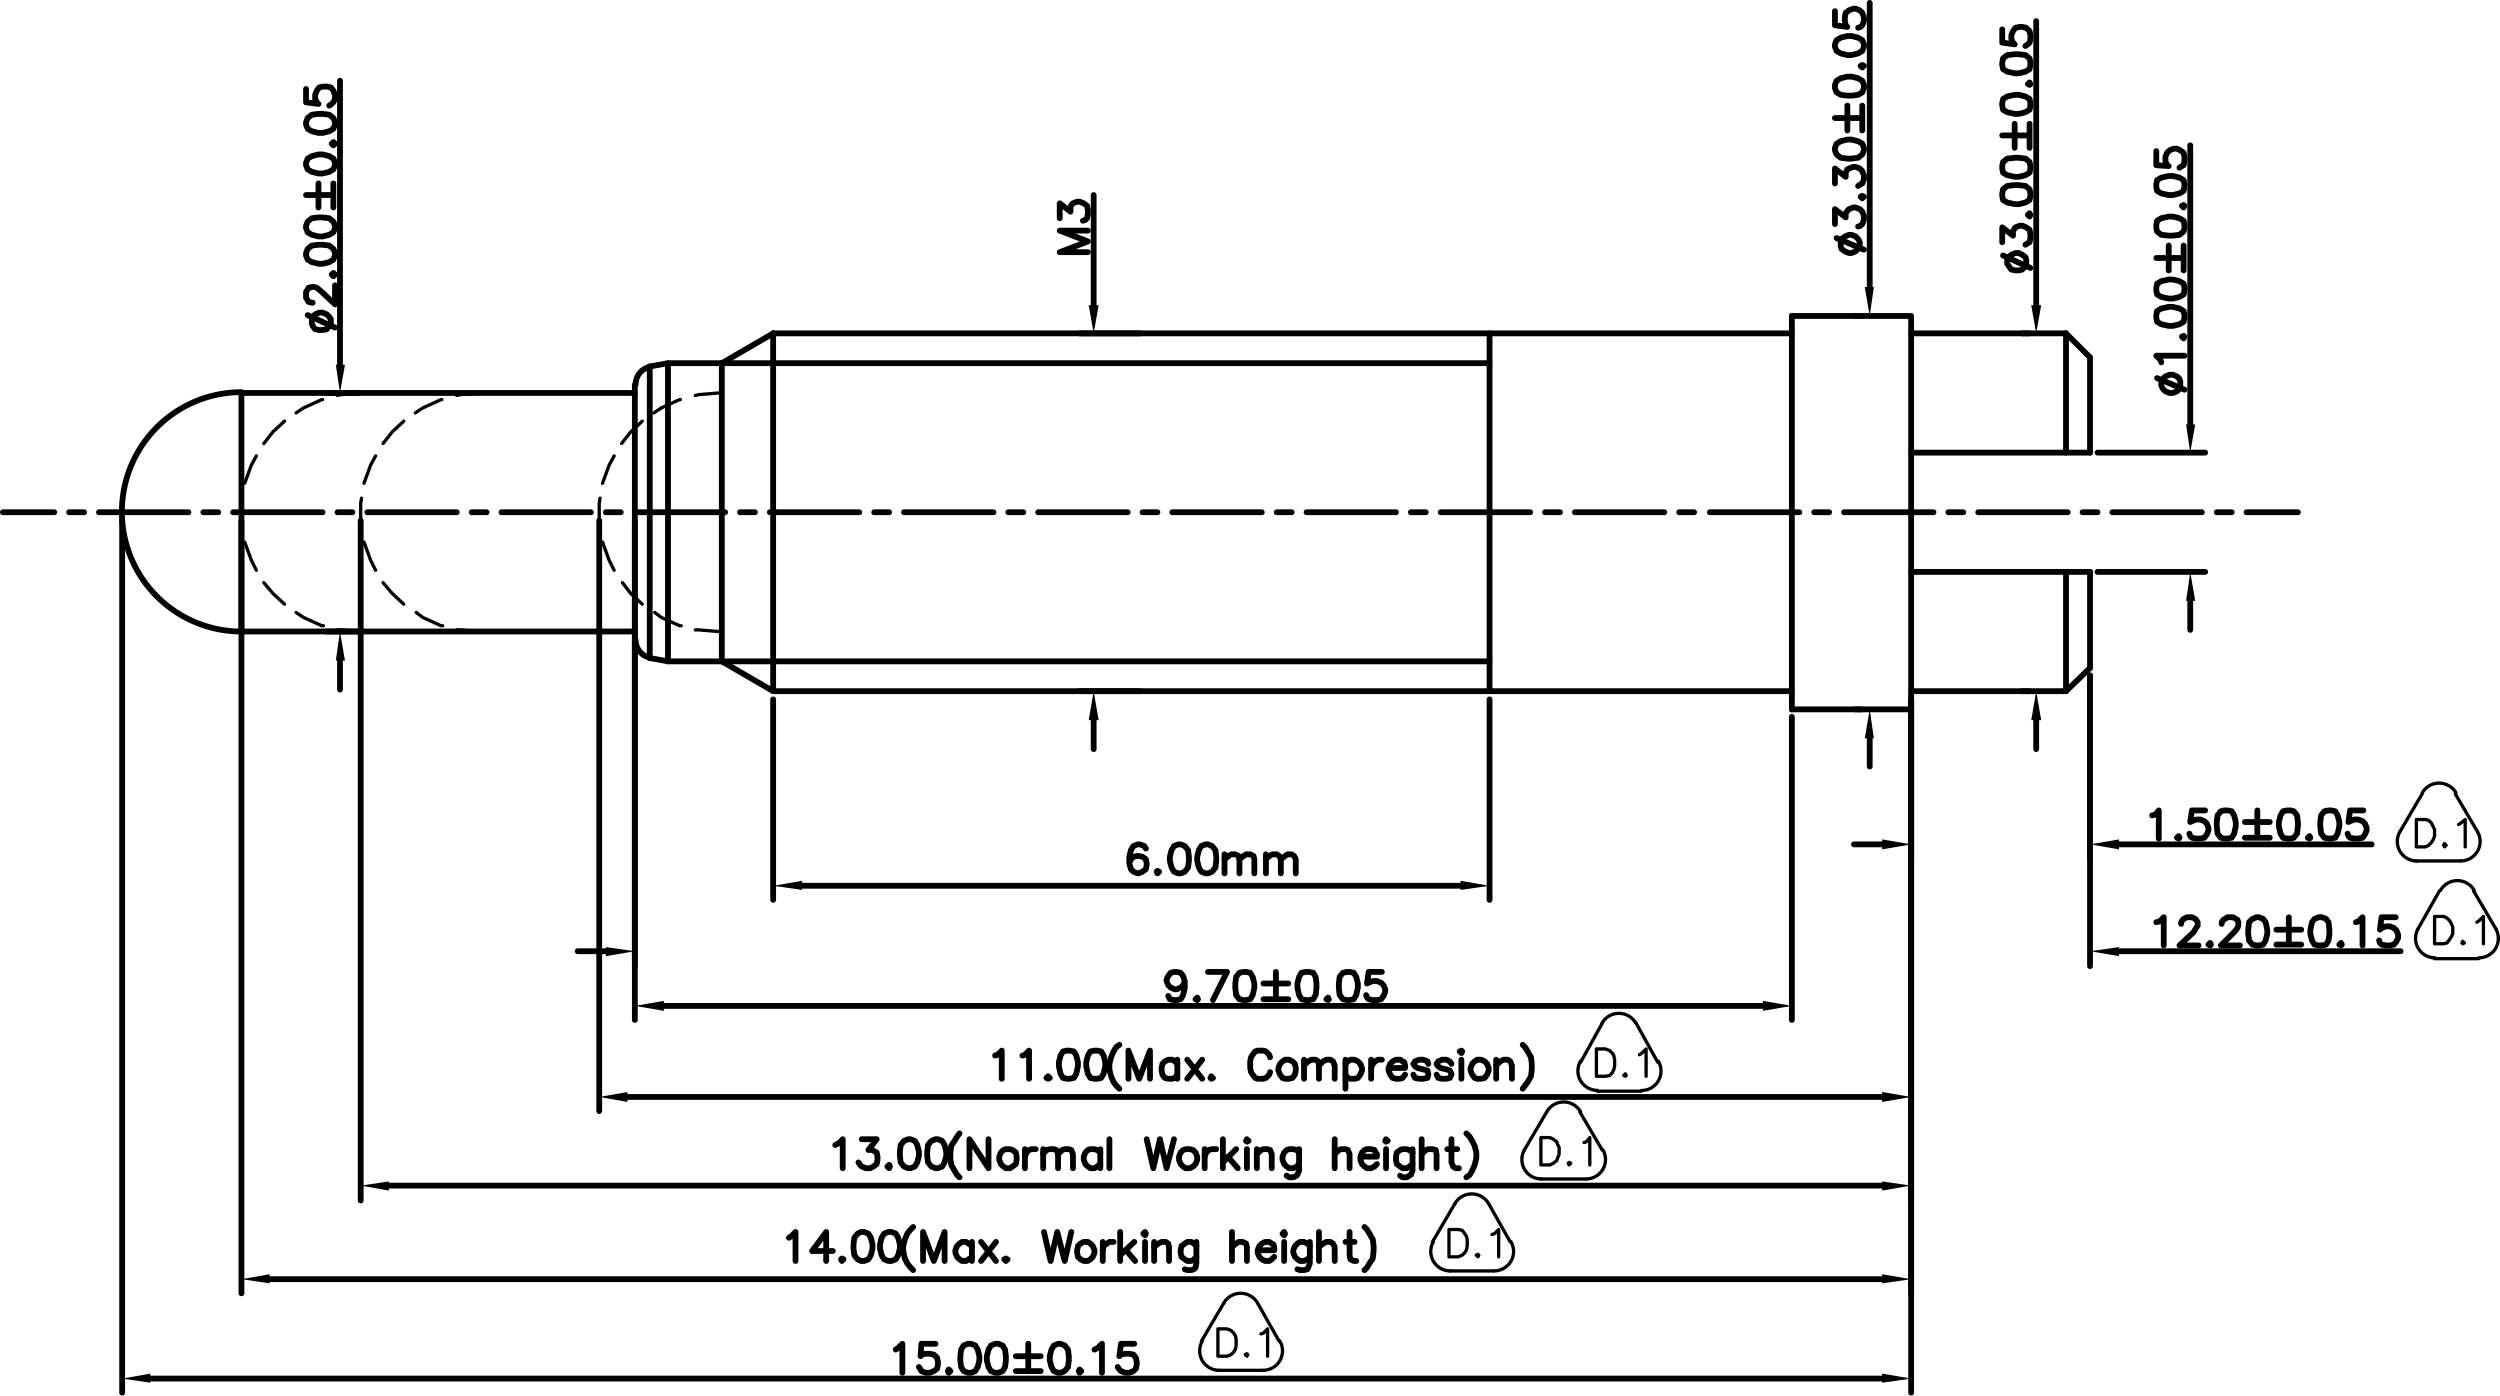 <svg xmlns="http://www.w3.org/2000/svg" viewBox="0 0 362.22 202.2"><defs><style>.cls-1,.cls-2,.cls-3{fill:none;stroke:#000;stroke-linecap:round;}.cls-1,.cls-3{stroke-linejoin:round;}.cls-1{stroke-width:0.84px;}.cls-2{stroke-miterlimit:10;stroke-width:0;}.cls-3{stroke-width:0.48px;}</style></defs><title>P07417PH1_1</title><g id="Layer_2" data-name="Layer 2"><g id="Layer_1-2" data-name="Layer 1"><line class="cls-1" x1="0.42" y1="74.22" x2="7.86" y2="74.22"/><line class="cls-1" x1="10.02" y1="74.22" x2="12.18" y2="74.22"/><line class="cls-1" x1="14.34" y1="74.22" x2="27.3" y2="74.22"/><line class="cls-1" x1="29.46" y1="74.22" x2="31.62" y2="74.22"/><line class="cls-1" x1="33.78" y1="74.22" x2="46.74" y2="74.22"/><line class="cls-1" x1="48.9" y1="74.22" x2="51.06" y2="74.22"/><line class="cls-1" x1="53.22" y1="74.22" x2="66.18" y2="74.22"/><line class="cls-1" x1="68.34" y1="74.22" x2="70.5" y2="74.22"/><line class="cls-1" x1="72.66" y1="74.22" x2="85.62" y2="74.22"/><line class="cls-1" x1="87.78" y1="74.22" x2="89.94" y2="74.22"/><line class="cls-1" x1="92.1" y1="74.22" x2="105.06" y2="74.22"/><line class="cls-1" x1="107.22" y1="74.22" x2="109.38" y2="74.22"/><line class="cls-1" x1="111.54" y1="74.22" x2="124.5" y2="74.22"/><line class="cls-1" x1="126.66" y1="74.22" x2="128.82" y2="74.22"/><line class="cls-1" x1="130.98" y1="74.22" x2="143.94" y2="74.22"/><line class="cls-1" x1="146.1" y1="74.22" x2="148.26" y2="74.22"/><line class="cls-1" x1="150.42" y1="74.22" x2="163.38" y2="74.22"/><line class="cls-1" x1="165.54" y1="74.22" x2="167.7" y2="74.22"/><line class="cls-1" x1="169.86" y1="74.22" x2="182.82" y2="74.22"/><line class="cls-1" x1="184.98" y1="74.22" x2="187.14" y2="74.22"/><line class="cls-1" x1="189.3" y1="74.22" x2="202.26" y2="74.22"/><line class="cls-1" x1="204.42" y1="74.22" x2="206.58" y2="74.22"/><line class="cls-1" x1="208.74" y1="74.22" x2="221.7" y2="74.22"/><line class="cls-1" x1="223.86" y1="74.22" x2="226.02" y2="74.22"/><line class="cls-1" x1="228.18" y1="74.22" x2="241.14" y2="74.22"/><line class="cls-1" x1="243.3" y1="74.22" x2="245.46" y2="74.22"/><line class="cls-1" x1="247.74" y1="74.22" x2="260.7" y2="74.22"/><line class="cls-1" x1="262.86" y1="74.22" x2="265.02" y2="74.22"/><line class="cls-1" x1="267.18" y1="74.22" x2="280.14" y2="74.22"/><line class="cls-1" x1="282.3" y1="74.22" x2="284.46" y2="74.22"/><line class="cls-1" x1="286.62" y1="74.22" x2="299.58" y2="74.22"/><line class="cls-1" x1="301.74" y1="74.22" x2="303.9" y2="74.22"/><line class="cls-1" x1="306.06" y1="74.22" x2="319.02" y2="74.22"/><line class="cls-1" x1="321.18" y1="74.22" x2="323.34" y2="74.22"/><line class="cls-1" x1="325.5" y1="74.22" x2="332.94" y2="74.22"/><line class="cls-1" x1="34.98" y1="56.94" x2="91.98" y2="56.94"/><line class="cls-1" x1="91.98" y1="91.5" x2="34.98" y2="91.5"/><path class="cls-1" d="M35,56.82A17.34,17.34,0,0,0,35,91.5"/><line class="cls-1" x1="34.98" y1="56.94" x2="34.98" y2="91.5"/><line class="cls-1" x1="96.78" y1="95.82" x2="96.78" y2="52.62"/><line class="cls-1" x1="104.58" y1="95.82" x2="104.58" y2="52.62"/><line class="cls-1" x1="112.02" y1="48.3" x2="112.02" y2="100.14"/><line class="cls-1" x1="91.98" y1="55.74" x2="91.98" y2="92.82"/><polyline class="cls-1" points="94.14 53.1 96.78 52.62 104.58 52.62 112.02 48.3"/><polyline class="cls-1" points="94.14 95.34 96.78 95.82 104.58 95.82 112.02 100.14 259.62 100.14"/><line class="cls-1" x1="112.02" y1="48.3" x2="259.62" y2="48.3"/><line class="cls-1" x1="259.62" y1="45.78" x2="259.62" y2="102.78"/><polyline class="cls-1" points="215.82 100.14 215.82 48.3 215.82 100.14"/><polyline class="cls-1" points="276.9 102.78 276.9 45.78 259.62 45.78"/><line class="cls-1" x1="276.9" y1="48.3" x2="299.34" y2="48.3"/><line class="cls-1" x1="276.9" y1="65.58" x2="302.82" y2="65.58"/><line class="cls-1" x1="276.9" y1="82.86" x2="302.82" y2="82.86"/><line class="cls-1" x1="276.9" y1="100.14" x2="299.34" y2="100.14"/><line class="cls-1" x1="302.82" y1="51.78" x2="302.82" y2="65.58"/><line class="cls-1" x1="302.82" y1="82.86" x2="302.82" y2="96.78"/><line class="cls-1" x1="299.34" y1="48.3" x2="299.34" y2="65.58"/><line class="cls-1" x1="299.34" y1="82.86" x2="299.34" y2="100.14"/><line class="cls-1" x1="299.34" y1="48.3" x2="302.82" y2="51.78"/><line class="cls-1" x1="299.34" y1="100.14" x2="302.82" y2="96.78"/><line class="cls-1" x1="259.62" y1="102.78" x2="276.9" y2="102.78"/><line class="cls-1" x1="17.7" y1="75.42" x2="17.7" y2="201.78"/><line class="cls-1" x1="276.9" y1="101.34" x2="276.9" y2="201.78"/><line class="cls-1" x1="21.78" y1="199.74" x2="272.7" y2="199.74"/><polygon points="21.78 199.02 21.78 200.34 17.7 199.74 21.78 199.02"/><polygon class="cls-2" points="21.78 199.02 21.78 200.34 17.7 199.74 21.78 199.02"/><polygon points="272.7 200.34 272.7 199.02 276.9 199.74 272.7 200.34"/><polygon class="cls-2" points="272.7 200.34 272.7 199.02 276.9 199.74 272.7 200.34"/><polyline class="cls-1" points="129.78 195.54 130.14 195.3 130.74 194.7 130.74 198.9"/><polyline class="cls-1" points="135.54 194.7 133.5 194.7 133.38 196.5 133.5 196.26 134.1 196.14 134.7 196.14 135.3 196.26 135.78 196.74 135.9 197.34 135.9 197.7 135.78 198.3 135.3 198.66 134.7 198.9 134.1 198.9 133.5 198.66 133.38 198.42 133.14 198.06"/><polyline class="cls-1" points="137.46 198.42 137.34 198.66 137.46 198.9 137.7 198.66 137.46 198.42"/><polyline class="cls-1" points="140.22 194.7 139.62 194.94 139.26 195.54 139.14 196.5 139.14 197.1 139.26 198.06 139.62 198.66 140.22 198.9 140.7 198.9 141.3 198.66 141.66 198.06 141.9 197.1 141.9 196.5 141.66 195.54 141.3 194.94 140.7 194.7 140.22 194.7"/><polyline class="cls-1" points="144.18 194.7 143.58 194.94 143.22 195.54 142.98 196.5 142.98 197.1 143.22 198.06 143.58 198.66 144.18 198.9 144.66 198.9 145.26 198.66 145.62 198.06 145.74 197.1 145.74 196.5 145.62 195.54 145.26 194.94 144.66 194.7 144.18 194.7"/><line class="cls-1" x1="148.98" y1="194.7" x2="148.98" y2="198.3"/><line class="cls-1" x1="147.18" y1="196.5" x2="150.78" y2="196.5"/><line class="cls-1" x1="147.18" y1="198.66" x2="150.78" y2="198.66"/><polyline class="cls-1" points="153.3 194.7 152.7 194.94 152.34 195.54 152.1 196.5 152.1 197.1 152.34 198.06 152.7 198.66 153.3 198.9 153.66 198.9 154.26 198.66 154.74 198.06 154.86 197.1 154.86 196.5 154.74 195.54 154.26 194.94 153.66 194.7 153.3 194.7"/><polyline class="cls-1" points="156.42 198.42 156.3 198.66 156.42 198.9 156.66 198.66 156.42 198.42"/><polyline class="cls-1" points="158.58 195.54 159.06 195.3 159.66 194.7 159.66 198.9"/><polyline class="cls-1" points="164.34 194.7 162.42 194.7 162.18 196.5 162.42 196.26 163.02 196.14 163.62 196.14 164.22 196.26 164.58 196.74 164.7 197.34 164.7 197.7 164.58 198.3 164.22 198.66 163.62 198.9 163.02 198.9 162.42 198.66 162.18 198.42 161.94 198.06"/><polyline class="cls-3" points="52.26 56.94 49.38 57.18 48.9 57.3"/><polyline class="cls-3" points="46.74 57.9 46.62 57.9 43.98 59.1 42.9 59.82"/><polyline class="cls-3" points="41.22 61.02 39.54 62.58 38.22 64.26"/><polyline class="cls-3" points="37.14 66.06 36.42 67.38 35.46 70.02"/><polyline class="cls-3" points="35.1 72.18 34.98 72.9 34.98 75.66 35.1 76.5"/><polyline class="cls-3" points="35.46 78.54 36.42 81.18 37.14 82.62"/><polyline class="cls-3" points="38.22 84.42 39.54 85.98 41.22 87.54"/><polyline class="cls-3" points="42.9 88.74 43.98 89.46 46.62 90.66 46.86 90.66"/><polyline class="cls-3" points="48.9 91.26 49.38 91.26 52.26 91.5"/><polyline class="cls-3" points="69.54 56.94 66.66 57.18 66.18 57.3"/><polyline class="cls-3" points="64.02 57.9 63.9 57.9 61.26 59.1 60.18 59.82"/><polyline class="cls-3" points="58.5 61.02 56.82 62.58 55.5 64.26"/><polyline class="cls-3" points="54.42 66.06 53.7 67.38 52.74 70.02"/><polyline class="cls-3" points="52.38 72.18 52.26 72.9 52.26 75.66 52.38 76.5"/><polyline class="cls-3" points="52.74 78.54 53.7 81.18 54.42 82.62"/><polyline class="cls-3" points="55.5 84.42 56.82 85.98 58.5 87.54"/><polyline class="cls-3" points="60.3 88.74 61.26 89.46 63.9 90.66 64.14 90.66"/><polyline class="cls-3" points="66.18 91.26 66.66 91.26 69.54 91.5"/><polyline class="cls-3" points="104.1 56.94 101.22 57.18 100.74 57.3"/><polyline class="cls-3" points="98.58 57.9 98.46 57.9 95.82 59.1 94.74 59.82"/><polyline class="cls-3" points="93.06 61.02 91.38 62.58 90.06 64.26"/><polyline class="cls-3" points="88.98 66.06 88.26 67.38 87.3 70.02"/><polyline class="cls-3" points="86.94 72.18 86.82 72.9 86.82 75.66 86.94 76.5"/><polyline class="cls-3" points="87.3 78.54 88.26 81.18 88.98 82.62"/><polyline class="cls-3" points="90.18 84.42 91.38 85.98 93.06 87.54"/><polyline class="cls-3" points="94.86 88.74 95.82 89.46 98.46 90.66 98.7 90.66"/><polyline class="cls-3" points="100.74 91.26 101.22 91.26 104.1 91.5"/><path class="cls-1" d="M94.23,53.14a2.58,2.58,0,0,0-2.13,2.54"/><path class="cls-1" d="M92.1,92.76a2.58,2.58,0,0,0,2.13,2.54"/><line class="cls-1" x1="94.14" y1="95.34" x2="94.14" y2="53.1"/><line class="cls-1" x1="91.98" y1="75.42" x2="91.98" y2="147.78"/><line class="cls-1" x1="259.62" y1="103.86" x2="259.62" y2="147.78"/><line class="cls-1" x1="96.18" y1="145.74" x2="255.42" y2="145.74"/><polygon points="96.18 145.02 96.18 146.46 91.98 145.74 96.18 145.02"/><polygon class="cls-2" points="96.18 145.02 96.18 146.46 91.98 145.74 96.18 145.02"/><polygon points="255.42 146.46 255.42 145.02 259.62 145.74 255.42 146.46"/><polygon class="cls-2" points="255.42 146.46 255.42 145.02 259.62 145.74 255.42 146.46"/><polyline class="cls-1" points="171.66 142.14 171.42 142.74 171.06 143.1 170.46 143.34 170.22 143.34 169.62 143.1 169.26 142.74 169.02 142.14 169.02 141.9 169.26 141.42 169.62 140.94 170.22 140.82 170.46 140.82 171.06 140.94 171.42 141.42 171.66 142.14 171.66 143.1 171.42 144.18 171.06 144.78 170.46 144.9 170.1 144.9 169.5 144.78 169.26 144.3"/><polyline class="cls-1" points="173.46 144.54 173.22 144.78 173.46 144.9 173.58 144.78 173.46 144.54"/><polyline class="cls-1" points="175.74 144.9 177.78 140.82 175.02 140.82"/><polyline class="cls-1" points="180.18 140.82 179.58 140.94 179.1 141.54 178.98 142.5 178.98 143.1 179.1 144.18 179.58 144.78 180.18 144.9 180.54 144.9 181.14 144.78 181.5 144.18 181.74 143.1 181.74 142.5 181.5 141.54 181.14 140.94 180.54 140.82 180.18 140.82"/><line class="cls-1" x1="184.86" y1="140.82" x2="184.86" y2="144.3"/><line class="cls-1" x1="183.06" y1="142.5" x2="186.66" y2="142.5"/><line class="cls-1" x1="183.06" y1="144.78" x2="186.66" y2="144.78"/><polyline class="cls-1" points="189.18 140.82 188.58 140.94 188.22 141.54 187.98 142.5 187.98 143.1 188.22 144.18 188.58 144.78 189.18 144.9 189.66 144.9 190.26 144.78 190.62 144.18 190.74 143.1 190.74 142.5 190.62 141.54 190.26 140.94 189.66 140.82 189.18 140.82"/><polyline class="cls-1" points="192.42 144.54 192.18 144.78 192.42 144.9 192.54 144.78 192.42 144.54"/><polyline class="cls-1" points="195.18 140.82 194.58 140.94 194.1 141.54 193.98 142.5 193.98 143.1 194.1 144.18 194.58 144.78 195.18 144.9 195.54 144.9 196.14 144.78 196.5 144.18 196.74 143.1 196.74 142.5 196.5 141.54 196.14 140.94 195.54 140.82 195.18 140.82"/><polyline class="cls-1" points="200.22 140.82 198.3 140.82 198.06 142.5 198.3 142.38 198.9 142.14 199.5 142.14 200.1 142.38 200.46 142.74 200.7 143.34 200.7 143.7 200.46 144.3 200.1 144.78 199.5 144.9 198.9 144.9 198.3 144.78 198.06 144.54 197.94 144.18"/><line class="cls-1" x1="112.02" y1="101.34" x2="112.02" y2="130.38"/><line class="cls-1" x1="215.82" y1="101.34" x2="215.82" y2="130.38"/><line class="cls-1" x1="116.22" y1="128.34" x2="211.62" y2="128.34"/><polygon points="116.22 127.62 116.22 128.94 112.02 128.34 116.22 127.62"/><polygon class="cls-2" points="116.22 127.62 116.22 128.94 112.02 128.34 116.22 127.62"/><polygon points="211.62 128.94 211.62 127.62 215.82 128.34 211.62 128.94"/><polygon class="cls-2" points="211.62 128.94 211.62 127.62 215.82 128.34 211.62 128.94"/><polyline class="cls-1" points="166.02 122.94 165.78 122.58 165.18 122.34 164.82 122.34 164.22 122.58 163.86 123.18 163.62 124.14 163.62 125.1 163.86 125.94 164.22 126.3 164.82 126.54 164.94 126.54 165.54 126.3 166.02 125.94 166.14 125.34 166.14 125.1 166.02 124.5 165.54 124.14 164.94 124.02 164.82 124.02 164.22 124.14 163.86 124.5 163.62 125.1"/><polyline class="cls-1" points="167.7 126.18 167.58 126.3 167.7 126.54 167.94 126.3"/><polyline class="cls-1" points="170.7 122.34 170.1 122.58 169.74 123.18 169.5 124.14 169.5 124.74 169.74 125.7 170.1 126.3 170.7 126.54 171.06 126.54 171.66 126.3 172.14 125.7 172.26 124.74 172.26 124.14 172.14 123.18 171.66 122.58 171.06 122.34 170.7 122.34"/><polyline class="cls-1" points="174.66 122.34 174.06 122.58 173.7 123.18 173.46 124.14 173.46 124.74 173.7 125.7 174.06 126.3 174.66 126.54 175.02 126.54 175.62 126.3 176.1 125.7 176.22 124.74 176.22 124.14 176.1 123.18 175.62 122.58 175.02 122.34 174.66 122.34"/><line class="cls-1" x1="177.42" y1="126.54" x2="177.42" y2="123.78"/><polyline class="cls-1" points="177.42 124.5 178.02 124.02 178.38 123.78 178.98 123.78 179.46 124.02 179.58 124.5 179.58 126.54"/><polyline class="cls-1" points="179.58 124.5 180.18 124.02 180.54 123.78 181.14 123.78 181.62 124.02 181.74 124.5 181.74 126.54"/><line class="cls-1" x1="183.42" y1="126.54" x2="183.42" y2="123.78"/><polyline class="cls-1" points="183.42 124.5 183.9 124.02 184.38 123.78 184.98 123.78 185.34 124.02 185.58 124.5 185.58 126.54"/><polyline class="cls-1" points="185.58 124.5 186.18 124.02 186.54 123.78 187.14 123.78 187.5 124.02 187.74 124.5 187.74 126.54"/><line class="cls-1" x1="276.9" y1="101.34" x2="276.9" y2="124.38"/><line class="cls-1" x1="302.82" y1="97.86" x2="302.82" y2="124.38"/><line class="cls-1" x1="307.02" y1="122.34" x2="343.62" y2="122.34"/><line class="cls-1" x1="272.7" y1="122.34" x2="268.62" y2="122.34"/><polygon points="272.7 123.06 272.7 121.62 276.9 122.34 272.7 123.06"/><polygon class="cls-2" points="272.7 123.06 272.7 121.62 276.9 122.34 272.7 123.06"/><polygon points="307.02 121.62 307.02 123.06 302.82 122.34 307.02 121.62"/><polygon class="cls-2" points="307.02 121.62 307.02 123.06 302.82 122.34 307.02 121.62"/><polyline class="cls-1" points="311.82 118.14 312.3 118.02 312.78 117.42 312.78 121.5"/><polyline class="cls-1" points="315.66 121.14 315.42 121.38 315.66 121.5 315.78 121.38 315.66 121.14"/><polyline class="cls-1" points="319.5 117.42 317.58 117.42 317.34 119.1 317.58 118.98 318.18 118.74 318.78 118.74 319.38 118.98 319.74 119.34 319.98 119.94 319.98 120.3 319.74 120.9 319.38 121.38 318.78 121.5 318.18 121.5 317.58 121.38 317.34 121.14 317.22 120.78"/><polyline class="cls-1" points="322.26 117.42 321.78 117.54 321.3 118.14 321.18 119.1 321.18 119.7 321.3 120.78 321.78 121.38 322.26 121.5 322.74 121.5 323.34 121.38 323.7 120.78 323.94 119.7 323.94 119.1 323.7 118.14 323.34 117.54 322.74 117.42 322.26 117.42"/><line class="cls-1" x1="327.06" y1="117.42" x2="327.06" y2="120.9"/><line class="cls-1" x1="325.26" y1="119.1" x2="328.86" y2="119.1"/><line class="cls-1" x1="325.26" y1="121.38" x2="328.86" y2="121.38"/><polyline class="cls-1" points="331.38 117.42 330.78 117.54 330.42 118.14 330.18 119.1 330.18 119.7 330.42 120.78 330.78 121.38 331.38 121.5 331.86 121.5 332.34 121.38 332.82 120.78 332.94 119.7 332.94 119.1 332.82 118.14 332.34 117.54 331.86 117.42 331.38 117.42"/><polyline class="cls-1" points="334.62 121.14 334.38 121.38 334.62 121.5 334.74 121.38 334.62 121.14"/><polyline class="cls-1" points="337.38 117.42 336.78 117.54 336.3 118.14 336.18 119.1 336.18 119.7 336.3 120.78 336.78 121.38 337.38 121.5 337.74 121.5 338.34 121.38 338.7 120.78 338.94 119.7 338.94 119.1 338.7 118.14 338.34 117.54 337.74 117.42 337.38 117.42"/><polyline class="cls-1" points="342.42 117.42 340.5 117.42 340.26 119.1 340.5 118.98 341.1 118.74 341.7 118.74 342.3 118.98 342.66 119.34 342.9 119.94 342.9 120.3 342.66 120.9 342.3 121.38 341.7 121.5 341.1 121.5 340.5 121.38 340.26 121.14 340.14 120.78"/><line class="cls-1" x1="91.98" y1="92.7" x2="91.98" y2="139.98"/><line class="cls-1" x1="302.82" y1="97.86" x2="302.82" y2="139.98"/><line class="cls-1" x1="307.02" y1="137.82" x2="347.82" y2="137.82"/><line class="cls-1" x1="87.78" y1="137.82" x2="83.7" y2="137.82"/><polygon points="87.78 138.54 87.78 137.22 91.98 137.82 87.78 138.54"/><polygon class="cls-2" points="87.78 138.54 87.78 137.22 91.98 137.82 87.78 138.54"/><polygon points="307.02 137.22 307.02 138.54 302.82 137.82 307.02 137.22"/><polygon class="cls-2" points="307.02 137.22 307.02 138.54 302.82 137.82 307.02 137.22"/><polyline class="cls-1" points="312.42 133.62 312.9 133.5 313.5 132.9 313.5 136.98"/><polyline class="cls-1" points="316.02 133.86 316.02 133.62 316.26 133.26 316.38 133.14 316.86 132.9 317.58 132.9 318.06 133.14 318.18 133.26 318.42 133.62 318.42 134.1 318.18 134.46 317.82 135.06 315.78 136.98 318.54 136.98"/><polyline class="cls-1" points="320.22 136.62 319.98 136.86 320.22 136.98 320.34 136.86 320.22 136.62"/><polyline class="cls-1" points="321.9 133.86 321.9 133.62 322.14 133.26 322.38 133.14 322.74 132.9 323.58 132.9 323.94 133.14 324.18 133.26 324.3 133.62 324.3 134.1 324.18 134.46 323.7 135.06 321.78 136.98 324.54 136.98"/><polyline class="cls-1" points="326.94 132.9 326.34 133.14 325.86 133.62 325.74 134.7 325.74 135.3 325.86 136.26 326.34 136.86 326.94 136.98 327.3 136.98 327.9 136.86 328.26 136.26 328.5 135.3 328.5 134.7 328.26 133.62 327.9 133.14 327.3 132.9 326.94 132.9"/><line class="cls-1" x1="331.62" y1="132.9" x2="331.62" y2="136.38"/><line class="cls-1" x1="329.82" y1="134.7" x2="333.42" y2="134.7"/><line class="cls-1" x1="329.82" y1="136.86" x2="333.42" y2="136.86"/><polyline class="cls-1" points="335.94 132.9 335.34 133.14 334.98 133.62 334.74 134.7 334.74 135.3 334.98 136.26 335.34 136.86 335.94 136.98 336.42 136.98 337.02 136.86 337.38 136.26 337.5 135.3 337.5 134.7 337.38 133.62 337.02 133.14 336.42 132.9 335.94 132.9"/><polyline class="cls-1" points="339.18 136.62 338.94 136.86 339.18 136.98 339.3 136.86 339.18 136.62"/><polyline class="cls-1" points="341.34 133.62 341.7 133.5 342.3 132.9 342.3 136.98"/><polyline class="cls-1" points="347.1 132.9 345.06 132.9 344.82 134.7 345.06 134.46 345.66 134.22 346.26 134.22 346.86 134.46 347.22 134.82 347.46 135.42 347.46 135.9 347.22 136.38 346.86 136.86 346.26 136.98 345.66 136.98 345.06 136.86 344.82 136.62 344.7 136.26"/><line class="cls-1" x1="34.98" y1="75.42" x2="34.98" y2="187.38"/><line class="cls-1" x1="276.9" y1="101.34" x2="276.9" y2="187.38"/><line class="cls-1" x1="39.06" y1="185.34" x2="272.7" y2="185.34"/><polygon points="39.06 184.62 39.06 185.94 34.98 185.34 39.06 184.62"/><polygon class="cls-2" points="39.06 184.62 39.06 185.94 34.98 185.34 39.06 184.62"/><polygon points="272.7 185.94 272.7 184.62 276.9 185.34 272.7 185.94"/><polygon class="cls-2" points="272.7 185.94 272.7 184.62 276.9 185.34 272.7 185.94"/><polyline class="cls-1" points="114.3 179.34 114.66 179.1 115.26 178.5 115.26 182.7"/><polyline class="cls-1" points="119.7 182.7 119.7 178.5 117.66 181.26 120.66 181.26"/><polyline class="cls-1" points="121.98 182.34 121.86 182.46 121.98 182.7 122.22 182.46 121.98 182.34"/><polyline class="cls-1" points="124.74 178.5 124.26 178.74 123.78 179.34 123.66 180.3 123.66 180.9 123.78 181.86 124.26 182.46 124.74 182.7 125.22 182.7 125.82 182.46 126.18 181.86 126.42 180.9 126.42 180.3 126.18 179.34 125.82 178.74 125.22 178.5 124.74 178.5"/><polyline class="cls-1" points="128.7 178.5 128.1 178.74 127.74 179.34 127.5 180.3 127.5 180.9 127.74 181.86 128.1 182.46 128.7 182.7 129.18 182.7 129.78 182.46 130.14 181.86 130.38 180.9 130.38 180.3 130.14 179.34 129.78 178.74 129.18 178.5 128.7 178.5"/><polyline class="cls-1" points="132.3 177.78 131.94 178.14 131.46 178.74 131.1 179.58 130.86 180.54 130.86 181.26 131.1 182.34 131.46 183.06 131.94 183.66 132.3 184.02"/><polyline class="cls-1" points="133.74 182.7 133.74 178.5 135.3 182.7 136.86 178.5 136.86 182.7"/><line class="cls-1" x1="140.82" y1="179.94" x2="140.82" y2="182.7"/><polyline class="cls-1" points="140.82 180.54 140.34 180.18 139.98 179.94 139.38 179.94 139.02 180.18 138.66 180.54 138.42 181.14 138.42 181.5 138.66 182.1 139.02 182.46 139.38 182.7 139.98 182.7 140.34 182.46 140.82 182.1"/><line class="cls-1" x1="142.14" y1="182.7" x2="144.3" y2="179.94"/><line class="cls-1" x1="144.3" y1="182.7" x2="142.14" y2="179.94"/><polyline class="cls-1" points="145.74 182.34 145.5 182.46 145.74 182.7 145.98 182.46"/><polyline class="cls-1" points="151.26 178.5 152.22 182.7 153.18 178.5 154.26 182.7 155.22 178.5"/><polyline class="cls-1" points="157.02 179.94 156.54 180.18 156.18 180.54 156.06 181.14 156.06 181.5 156.18 182.1 156.54 182.46 157.02 182.7 157.62 182.7 157.98 182.46 158.34 182.1 158.58 181.5 158.58 181.14 158.34 180.54 157.98 180.18 157.62 179.94 157.02 179.94"/><line class="cls-1" x1="159.78" y1="182.7" x2="159.78" y2="179.94"/><polyline class="cls-1" points="159.78 181.14 159.9 180.54 160.38 180.18 160.74 179.94 161.34 179.94"/><line class="cls-1" x1="162.3" y1="182.7" x2="162.3" y2="178.5"/><line class="cls-1" x1="164.34" y1="179.94" x2="162.3" y2="181.86"/><line class="cls-1" x1="163.14" y1="181.14" x2="164.46" y2="182.7"/><polyline class="cls-1" points="165.66 178.74 165.9 178.98 166.02 178.74 165.9 178.5 165.66 178.74"/><line class="cls-1" x1="165.9" y1="179.94" x2="165.9" y2="182.7"/><line class="cls-1" x1="167.22" y1="182.7" x2="167.22" y2="179.94"/><polyline class="cls-1" points="167.22 180.66 167.82 180.18 168.3 179.94 168.9 179.94 169.26 180.18 169.38 180.66 169.38 182.7"/><polyline class="cls-1" points="173.34 179.94 173.34 183.06 173.22 183.66 172.98 183.9 172.62 184.02 172.02 184.02 171.66 183.9"/><polyline class="cls-1" points="173.34 180.54 172.98 180.18 172.62 179.94 172.02 179.94 171.66 180.18 171.18 180.54 171.06 181.14 171.06 181.5 171.18 182.1 171.66 182.46 172.02 182.7 172.62 182.7 172.98 182.46 173.34 182.1"/><line class="cls-1" x1="178.5" y1="182.7" x2="178.5" y2="178.5"/><polyline class="cls-1" points="178.5 180.66 179.1 180.18 179.46 179.94 180.06 179.94 180.54 180.18 180.66 180.66 180.66 182.7"/><polyline class="cls-1" points="182.22 181.14 184.62 181.14 184.62 180.66 184.5 180.3 184.26 180.18 183.9 179.94 183.3 179.94 182.82 180.18 182.46 180.54 182.22 181.14 182.22 181.5 182.46 182.1 182.82 182.46 183.3 182.7 183.9 182.7 184.26 182.46 184.62 182.1"/><polyline class="cls-1" points="185.82 178.74 186.06 178.98 186.18 178.74 186.06 178.5 185.82 178.74"/><line class="cls-1" x1="186.06" y1="179.94" x2="186.06" y2="182.7"/><polyline class="cls-1" points="189.78 179.94 189.78 183.06 189.54 183.66 189.42 183.9 188.94 184.02 188.34 184.02 187.98 183.9"/><polyline class="cls-1" points="189.78 180.54 189.42 180.18 188.94 179.94 188.34 179.94 187.98 180.18 187.62 180.54 187.38 181.14 187.38 181.5 187.62 182.1 187.98 182.46 188.34 182.7 188.94 182.7 189.42 182.46 189.78 182.1"/><line class="cls-1" x1="191.1" y1="182.7" x2="191.1" y2="178.5"/><polyline class="cls-1" points="191.1 180.66 191.7 180.18 192.18 179.94 192.78 179.94 193.14 180.18 193.38 180.66 193.38 182.7"/><polyline class="cls-1" points="195.54 178.5 195.54 181.86 195.66 182.46 196.14 182.7 196.5 182.7"/><line class="cls-1" x1="194.94" y1="179.94" x2="196.26" y2="179.94"/><polyline class="cls-1" points="197.7 177.78 198.06 178.14 198.42 178.74 198.9 179.58 199.02 180.54 199.02 181.26 198.9 182.34 198.42 183.06 198.06 183.66 197.7 184.02"/><line class="cls-1" x1="52.26" y1="75.42" x2="52.26" y2="173.94"/><line class="cls-1" x1="276.9" y1="101.34" x2="276.9" y2="173.94"/><line class="cls-1" x1="56.34" y1="171.78" x2="272.7" y2="171.78"/><polygon points="56.34 171.18 56.34 172.5 52.26 171.78 56.34 171.18"/><polygon class="cls-2" points="56.34 171.18 56.34 172.5 52.26 171.78 56.34 171.18"/><polygon points="272.7 172.5 272.7 171.18 276.9 171.78 272.7 172.5"/><polygon class="cls-2" points="272.7 172.5 272.7 171.18 276.9 171.78 272.7 172.5"/><polyline class="cls-1" points="121.02 165.9 121.5 165.66 122.1 165.06 122.1 169.26"/><polyline class="cls-1" points="124.86 165.06 127.02 165.06 125.82 166.62 126.42 166.62 126.78 166.86 127.02 166.98 127.14 167.58 127.14 168.06 127.02 168.66 126.54 169.02 126.06 169.26 125.46 169.26 124.86 169.02 124.62 168.78 124.38 168.42"/><polyline class="cls-1" points="128.82 168.78 128.58 169.02 128.82 169.26 128.94 169.02 128.82 168.78"/><polyline class="cls-1" points="131.58 165.06 130.98 165.3 130.5 165.9 130.38 166.86 130.38 167.46 130.5 168.42 130.98 169.02 131.58 169.26 131.94 169.26 132.54 169.02 132.9 168.42 133.14 167.46 133.14 166.86 132.9 165.9 132.54 165.3 131.94 165.06 131.58 165.06"/><polyline class="cls-1" points="135.54 165.06 134.94 165.3 134.46 165.9 134.34 166.86 134.34 167.46 134.46 168.42 134.94 169.02 135.54 169.26 135.9 169.26 136.5 169.02 136.86 168.42 137.1 167.46 137.1 166.86 136.86 165.9 136.5 165.3 135.9 165.06 135.54 165.06"/><polyline class="cls-1" points="139.02 164.22 138.66 164.7 138.3 165.3 137.82 166.02 137.7 166.98 137.7 167.82 137.82 168.78 138.3 169.62 138.66 170.22 139.02 170.58"/><polyline class="cls-1" points="140.46 169.26 140.46 165.06 143.22 169.26 143.22 165.06"/><polyline class="cls-1" points="145.74 166.5 145.38 166.62 145.02 166.98 144.78 167.58 144.78 168.06 145.02 168.66 145.38 169.02 145.74 169.26 146.34 169.26 146.7 169.02 147.18 168.66 147.3 168.06 147.3 167.58 147.18 166.98 146.7 166.62 146.34 166.5 145.74 166.5"/><line class="cls-1" x1="148.5" y1="169.26" x2="148.5" y2="166.5"/><polyline class="cls-1" points="148.5 167.58 148.74 166.98 149.1 166.62 149.46 166.5 150.06 166.5"/><line class="cls-1" x1="151.14" y1="169.26" x2="151.14" y2="166.5"/><polyline class="cls-1" points="151.14 167.22 151.62 166.62 152.1 166.5 152.7 166.5 153.06 166.62 153.3 167.22 153.3 169.26"/><polyline class="cls-1" points="153.3 167.22 153.9 166.62 154.26 166.5 154.86 166.5 155.22 166.62 155.46 167.22 155.46 169.26"/><line class="cls-1" x1="159.42" y1="166.5" x2="159.42" y2="169.26"/><polyline class="cls-1" points="159.42 166.98 158.94 166.62 158.58 166.5 157.98 166.5 157.62 166.62 157.26 166.98 157.02 167.58 157.02 168.06 157.26 168.66 157.62 169.02 157.98 169.26 158.58 169.26 158.94 169.02 159.42 168.66"/><line class="cls-1" x1="160.74" y1="169.26" x2="160.74" y2="165.06"/><polyline class="cls-1" points="166.14 165.06 167.1 169.26 168.06 165.06 169.02 169.26 170.1 165.06"/><polyline class="cls-1" points="171.78 166.5 171.42 166.62 171.06 166.98 170.82 167.58 170.82 168.06 171.06 168.66 171.42 169.02 171.78 169.26 172.38 169.26 172.86 169.02 173.22 168.66 173.46 168.06 173.46 167.58 173.22 166.98 172.86 166.62 172.38 166.5 171.78 166.5"/><line class="cls-1" x1="174.54" y1="169.26" x2="174.54" y2="166.5"/><polyline class="cls-1" points="174.54 167.58 174.78 166.98 175.14 166.62 175.62 166.5 176.22 166.5"/><line class="cls-1" x1="177.18" y1="169.26" x2="177.18" y2="165.06"/><line class="cls-1" x1="179.1" y1="166.5" x2="177.18" y2="168.42"/><line class="cls-1" x1="177.9" y1="167.58" x2="179.34" y2="169.26"/><polyline class="cls-1" points="180.54 165.3 180.66 165.42 180.9 165.3 180.66 165.06 180.54 165.3"/><line class="cls-1" x1="180.66" y1="166.5" x2="180.66" y2="169.26"/><line class="cls-1" x1="182.1" y1="169.26" x2="182.1" y2="166.5"/><polyline class="cls-1" points="182.1 167.22 182.7 166.62 183.06 166.5 183.66 166.5 184.02 166.62 184.26 167.22 184.26 169.26"/><polyline class="cls-1" points="188.22 166.5 188.22 169.62 187.98 170.22 187.86 170.34 187.38 170.58 186.78 170.58 186.42 170.34"/><polyline class="cls-1" points="188.22 166.98 187.86 166.62 187.38 166.5 186.78 166.5 186.42 166.62 186.06 166.98 185.82 167.58 185.82 168.06 186.06 168.66 186.42 169.02 186.78 169.26 187.38 169.26 187.86 169.02 188.22 168.66"/><line class="cls-1" x1="193.38" y1="169.26" x2="193.38" y2="165.06"/><polyline class="cls-1" points="193.38 167.22 193.98 166.62 194.34 166.5 194.94 166.5 195.3 166.62 195.54 167.22 195.54 169.26"/><polyline class="cls-1" points="197.1 167.58 199.5 167.58 199.5 167.22 199.26 166.86 199.14 166.62 198.66 166.5 198.06 166.5 197.7 166.62 197.34 166.98 197.1 167.58 197.1 168.06 197.34 168.66 197.7 169.02 198.06 169.26 198.66 169.26 199.14 169.02 199.5 168.66"/><polyline class="cls-1" points="200.7 165.3 200.82 165.42 201.06 165.3 200.82 165.06 200.7 165.3"/><line class="cls-1" x1="200.82" y1="166.5" x2="200.82" y2="169.26"/><polyline class="cls-1" points="204.66 166.5 204.66 169.62 204.42 170.22 204.18 170.34 203.82 170.58 203.22 170.58 202.86 170.34"/><polyline class="cls-1" points="204.66 166.98 204.18 166.62 203.82 166.5 203.22 166.5 202.86 166.62 202.38 166.98 202.26 167.58 202.26 168.06 202.38 168.66 202.86 169.02 203.22 169.26 203.82 169.26 204.18 169.02 204.66 168.66"/><line class="cls-1" x1="205.98" y1="169.26" x2="205.98" y2="165.06"/><polyline class="cls-1" points="205.98 167.22 206.58 166.62 206.94 166.5 207.54 166.5 208.02 166.62 208.14 167.22 208.14 169.26"/><polyline class="cls-1" points="210.3 165.06 210.3 168.42 210.54 169.02 210.9 169.26 211.38 169.26"/><line class="cls-1" x1="209.7" y1="166.5" x2="211.14" y2="166.5"/><polyline class="cls-1" points="212.46 164.22 212.94 164.7 213.3 165.3 213.66 166.02 213.9 166.98 213.9 167.82 213.66 168.78 213.3 169.62 212.94 170.22 212.46 170.58"/><line class="cls-1" x1="86.82" y1="75.42" x2="86.82" y2="160.98"/><line class="cls-1" x1="276.9" y1="101.34" x2="276.9" y2="160.98"/><line class="cls-1" x1="90.9" y1="158.94" x2="272.7" y2="158.94"/><polygon points="90.9 158.22 90.9 159.66 86.82 158.94 90.9 158.22"/><polygon class="cls-2" points="90.9 158.22 90.9 159.66 86.82 158.94 90.9 158.22"/><polygon points="272.7 159.66 272.7 158.22 276.9 158.94 272.7 159.66"/><polygon class="cls-2" points="272.7 159.66 272.7 158.22 276.9 158.94 272.7 159.66"/><polyline class="cls-1" points="144.18 152.94 144.54 152.82 145.14 152.22 145.14 156.3"/><polyline class="cls-1" points="148.14 152.94 148.5 152.82 149.1 152.22 149.1 156.3"/><polyline class="cls-1" points="151.86 155.94 151.62 156.18 151.86 156.3 152.1 156.18 151.86 155.94"/><polyline class="cls-1" points="154.62 152.22 154.02 152.34 153.66 152.94 153.42 153.9 153.42 154.5 153.66 155.58 154.02 156.18 154.62 156.3 154.98 156.3 155.58 156.18 155.94 155.58 156.18 154.5 156.18 153.9 155.94 152.94 155.58 152.34 154.98 152.22 154.62 152.22"/><polyline class="cls-1" points="158.58 152.22 157.98 152.34 157.62 152.94 157.38 153.9 157.38 154.5 157.62 155.58 157.98 156.18 158.58 156.3 158.94 156.3 159.54 156.18 159.9 155.58 160.14 154.5 160.14 153.9 159.9 152.94 159.54 152.34 158.94 152.22 158.58 152.22"/><polyline class="cls-1" points="162.18 151.38 161.7 151.74 161.34 152.34 160.98 153.18 160.74 154.14 160.74 154.98 160.98 155.94 161.34 156.78 161.7 157.26 162.18 157.74"/><polyline class="cls-1" points="163.5 156.3 163.5 152.22 165.06 156.3 166.62 152.22 166.62 156.3"/><line class="cls-1" x1="170.58" y1="153.54" x2="170.58" y2="156.3"/><polyline class="cls-1" points="170.58 154.14 170.22 153.78 169.86 153.54 169.26 153.54 168.78 153.78 168.42 154.14 168.3 154.74 168.3 155.1 168.42 155.7 168.78 156.18 169.26 156.3 169.86 156.3 170.22 156.18 170.58 155.7"/><line class="cls-1" x1="172.02" y1="156.3" x2="174.18" y2="153.54"/><line class="cls-1" x1="174.18" y1="156.3" x2="172.02" y2="153.54"/><polyline class="cls-1" points="175.5 155.94 175.38 156.18 175.5 156.3 175.74 156.18"/><polyline class="cls-1" points="184.02 153.18 183.9 152.82 183.42 152.34 183.06 152.22 182.22 152.22 181.86 152.34 181.5 152.82 181.26 153.18 181.14 153.78 181.14 154.74 181.26 155.34 181.5 155.7 181.86 156.18 182.22 156.3 183.06 156.3 183.42 156.18 183.9 155.7 184.02 155.34"/><polyline class="cls-1" points="186.18 153.54 185.82 153.78 185.46 154.14 185.22 154.74 185.22 155.1 185.46 155.7 185.82 156.18 186.18 156.3 186.78 156.3 187.26 156.18 187.62 155.7 187.74 155.1 187.74 154.74 187.62 154.14 187.26 153.78 186.78 153.54 186.18 153.54"/><line class="cls-1" x1="188.94" y1="156.3" x2="188.94" y2="153.54"/><polyline class="cls-1" points="188.94 154.38 189.54 153.78 190.02 153.54 190.62 153.54 190.98 153.78 191.1 154.38 191.1 156.3"/><polyline class="cls-1" points="191.1 154.38 191.7 153.78 192.18 153.54 192.78 153.54 193.14 153.78 193.38 154.38 193.38 156.3"/><line class="cls-1" x1="194.94" y1="153.54" x2="194.94" y2="157.74"/><polyline class="cls-1" points="194.94 154.14 195.3 153.78 195.66 153.54 196.26 153.54 196.74 153.78 197.1 154.14 197.34 154.74 197.34 155.1 197.1 155.7 196.74 156.18 196.26 156.3 195.66 156.3 195.3 156.18 194.94 155.7"/><line class="cls-1" x1="198.66" y1="156.3" x2="198.66" y2="153.54"/><polyline class="cls-1" points="198.66 154.74 198.9 154.14 199.26 153.78 199.62 153.54 200.22 153.54"/><polyline class="cls-1" points="201.18 154.74 203.58 154.74 203.58 154.38 203.46 153.9 203.22 153.78 202.86 153.54 202.26 153.54 201.78 153.78 201.42 154.14 201.18 154.74 201.18 155.1 201.42 155.7 201.78 156.18 202.26 156.3 202.86 156.3 203.22 156.18 203.58 155.7"/><polyline class="cls-1" points="206.94 154.14 206.82 153.78 206.22 153.54 205.62 153.54 205.02 153.78 204.78 154.14 205.02 154.5 205.38 154.74 206.34 154.98 206.82 155.1 206.94 155.58 206.94 155.7 206.82 156.18 206.22 156.3 205.62 156.3 205.02 156.18 204.78 155.7"/><polyline class="cls-1" points="210.3 154.14 210.06 153.78 209.58 153.54 208.98 153.54 208.38 153.78 208.14 154.14 208.38 154.5 208.74 154.74 209.7 154.98 210.06 155.1 210.3 155.58 210.3 155.7 210.06 156.18 209.58 156.3 208.98 156.3 208.38 156.18 208.14 155.7"/><polyline class="cls-1" points="211.5 152.34 211.74 152.58 211.86 152.34 211.74 152.22 211.5 152.34"/><line class="cls-1" x1="211.74" y1="153.54" x2="211.74" y2="156.3"/><polyline class="cls-1" points="214.02 153.54 213.66 153.78 213.3 154.14 213.06 154.74 213.06 155.1 213.3 155.7 213.66 156.18 214.02 156.3 214.62 156.3 215.1 156.18 215.46 155.7 215.7 155.1 215.7 154.74 215.46 154.14 215.1 153.78 214.62 153.54 214.02 153.54"/><line class="cls-1" x1="216.78" y1="156.3" x2="216.78" y2="153.54"/><polyline class="cls-1" points="216.78 154.38 217.38 153.78 217.86 153.54 218.46 153.54 218.82 153.78 219.06 154.38 219.06 156.3"/><polyline class="cls-1" points="220.62 151.38 220.98 151.74 221.34 152.34 221.82 153.18 221.94 154.14 221.94 154.98 221.82 155.94 221.34 156.78 220.98 157.26 220.62 157.74"/><line class="cls-1" x1="51.66" y1="56.94" x2="47.22" y2="56.94"/><line class="cls-1" x1="51.66" y1="91.5" x2="47.22" y2="91.5"/><line class="cls-1" x1="49.26" y1="52.86" x2="49.26" y2="11.7"/><line class="cls-1" x1="49.26" y1="95.7" x2="49.26" y2="99.9"/><polygon points="48.66 52.86 49.98 52.86 49.26 56.94 48.66 52.86"/><polygon class="cls-2" points="48.66 52.86 49.98 52.86 49.26 56.94 48.66 52.86"/><polygon points="49.98 95.7 48.66 95.7 49.26 91.5 49.98 95.7"/><polygon class="cls-2" points="49.98 95.7 48.66 95.7 49.26 91.5 49.98 95.7"/><polyline class="cls-1" points="45.18 46.86 45.3 47.22 45.66 47.7 46.26 47.82 46.74 47.82 47.34 47.7 47.7 47.22 47.94 46.86 47.94 46.26 47.7 45.9 47.34 45.54 46.74 45.3 46.26 45.3 45.66 45.54 45.3 45.9 45.18 46.26 45.18 46.86"/><line class="cls-1" x1="44.58" y1="45.66" x2="48.54" y2="47.46"/><polyline class="cls-1" points="45.3 43.86 45.18 43.86 44.7 43.74 44.58 43.5 44.34 43.14 44.34 42.3 44.58 41.94 44.7 41.7 45.18 41.58 45.54 41.58 45.9 41.7 46.5 42.18 48.54 44.1 48.54 41.34"/><polyline class="cls-1" points="48.06 39.78 48.3 40.02 48.54 39.78 48.3 39.54 48.06 39.78"/><polyline class="cls-1" points="44.34 37.02 44.58 37.62 45.18 37.98 46.14 38.22 46.74 38.22 47.7 37.98 48.3 37.62 48.54 37.02 48.54 36.66 48.3 36.06 47.7 35.58 46.74 35.46 46.14 35.46 45.18 35.58 44.58 36.06 44.34 36.66 44.34 37.02"/><polyline class="cls-1" points="44.34 33.06 44.58 33.66 45.18 34.02 46.14 34.26 46.74 34.26 47.7 34.02 48.3 33.66 48.54 33.06 48.54 32.7 48.3 32.1 47.7 31.62 46.74 31.5 46.14 31.5 45.18 31.62 44.58 32.1 44.34 32.7 44.34 33.06"/><line class="cls-1" x1="44.34" y1="28.26" x2="47.94" y2="28.26"/><line class="cls-1" x1="46.14" y1="30.06" x2="46.14" y2="26.58"/><line class="cls-1" x1="48.3" y1="30.06" x2="48.3" y2="26.58"/><polyline class="cls-1" points="44.34 23.94 44.58 24.54 45.18 24.9 46.14 25.14 46.74 25.14 47.7 24.9 48.3 24.54 48.54 23.94 48.54 23.58 48.3 22.98 47.7 22.62 46.74 22.38 46.14 22.38 45.18 22.62 44.58 22.98 44.34 23.58 44.34 23.94"/><polyline class="cls-1" points="48.06 20.82 48.3 21.06 48.54 20.82 48.3 20.58 48.06 20.82"/><polyline class="cls-1" points="44.34 18.06 44.58 18.66 45.18 19.02 46.14 19.26 46.74 19.26 47.7 19.02 48.3 18.66 48.54 18.06 48.54 17.7 48.3 17.1 47.7 16.62 46.74 16.5 46.14 16.5 45.18 16.62 44.58 17.1 44.34 17.7 44.34 18.06"/><polyline class="cls-1" points="44.34 12.9 44.34 14.82 46.14 15.06 45.9 14.82 45.66 14.34 45.66 13.74 45.9 13.14 46.26 12.66 46.86 12.54 47.34 12.54 47.94 12.66 48.3 13.14 48.54 13.74 48.54 14.34 48.3 14.82 48.06 15.06 47.7 15.3"/><line class="cls-1" x1="165.18" y1="48.3" x2="156.42" y2="48.3"/><line class="cls-1" x1="165.18" y1="100.14" x2="156.42" y2="100.14"/><line class="cls-1" x1="158.46" y1="44.22" x2="158.46" y2="28.26"/><line class="cls-1" x1="158.46" y1="104.34" x2="158.46" y2="108.54"/><polygon points="157.74 44.22 159.18 44.22 158.46 48.3 157.74 44.22"/><polygon class="cls-2" points="157.74 44.22 159.18 44.22 158.46 48.3 157.74 44.22"/><polygon points="159.18 104.34 157.74 104.34 158.46 100.14 159.18 104.34"/><polygon class="cls-2" points="159.18 104.34 157.74 104.34 158.46 100.14 159.18 104.34"/><polyline class="cls-1" points="157.62 36.54 153.54 36.54 157.62 34.98 153.54 33.42 157.62 33.42"/><polyline class="cls-1" points="153.54 31.62 153.54 29.46 155.1 30.66 155.1 30.06 155.22 29.7 155.46 29.46 156.06 29.22 156.42 29.22 157.02 29.46 157.5 29.82 157.62 30.42 157.62 31.02 157.5 31.62 157.26 31.86 156.9 31.98"/><line class="cls-1" x1="269.7" y1="45.78" x2="268.74" y2="45.78"/><line class="cls-1" x1="269.7" y1="102.78" x2="268.74" y2="102.78"/><line class="cls-1" x1="270.9" y1="41.58" x2="270.9" y2="0.42"/><line class="cls-1" x1="270.9" y1="106.98" x2="270.9" y2="111.06"/><polygon points="270.18 41.58 271.5 41.58 270.9 45.78 270.18 41.58"/><polygon class="cls-2" points="270.18 41.58 271.5 41.58 270.9 45.78 270.18 41.58"/><polygon points="271.5 106.98 270.18 106.98 270.9 102.78 271.5 106.98"/><polygon class="cls-2" points="271.5 106.98 270.18 106.98 270.9 102.78 271.5 106.98"/><polyline class="cls-1" points="266.7 35.7 266.82 36.06 267.3 36.42 267.9 36.66 268.26 36.66 268.86 36.42 269.22 36.06 269.46 35.7 269.46 35.1 269.22 34.62 268.86 34.26 268.26 34.02 267.9 34.02 267.3 34.26 266.82 34.62 266.7 35.1 266.7 35.7"/><line class="cls-1" x1="266.1" y1="34.5" x2="270.06" y2="36.18"/><polyline class="cls-1" points="265.86 32.46 265.86 30.3 267.42 31.5 267.42 30.9 267.66 30.54 267.9 30.3 268.5 30.06 268.86 30.06 269.46 30.3 269.82 30.66 270.06 31.26 270.06 31.86 269.82 32.46 269.58 32.7 269.22 32.82"/><polyline class="cls-1" points="269.58 28.5 269.82 28.74 270.06 28.5 269.82 28.38 269.58 28.5"/><polyline class="cls-1" points="265.86 26.58 265.86 24.42 267.42 25.62 267.42 25.02 267.66 24.54 267.9 24.42 268.5 24.18 268.86 24.18 269.46 24.42 269.82 24.78 270.06 25.38 270.06 25.98 269.82 26.58 269.58 26.7 269.22 26.94"/><polyline class="cls-1" points="265.86 21.78 266.1 22.38 266.7 22.86 267.66 22.98 268.26 22.98 269.22 22.86 269.82 22.38 270.06 21.78 270.06 21.42 269.82 20.82 269.22 20.46 268.26 20.22 267.66 20.22 266.7 20.46 266.1 20.82 265.86 21.42 265.86 21.78"/><line class="cls-1" x1="265.86" y1="17.1" x2="269.46" y2="17.1"/><line class="cls-1" x1="267.66" y1="18.9" x2="267.66" y2="15.3"/><line class="cls-1" x1="269.82" y1="18.9" x2="269.82" y2="15.3"/><polyline class="cls-1" points="265.86 12.78 266.1 13.38 266.7 13.74 267.66 13.86 268.26 13.86 269.22 13.74 269.82 13.38 270.06 12.78 270.06 12.3 269.82 11.7 269.22 11.34 268.26 11.1 267.66 11.1 266.7 11.34 266.1 11.7 265.86 12.3 265.86 12.78"/><polyline class="cls-1" points="269.58 9.54 269.82 9.78 270.06 9.54 269.82 9.42 269.58 9.54"/><polyline class="cls-1" points="265.86 6.78 266.1 7.38 266.7 7.74 267.66 7.98 268.26 7.98 269.22 7.74 269.82 7.38 270.06 6.78 270.06 6.42 269.82 5.82 269.22 5.46 268.26 5.22 267.66 5.22 266.7 5.46 266.1 5.82 265.86 6.42 265.86 6.78"/><polyline class="cls-1" points="265.86 1.62 265.86 3.66 267.66 3.9 267.42 3.66 267.3 3.06 267.3 2.46 267.42 1.86 267.9 1.5 268.5 1.26 268.86 1.26 269.46 1.5 269.82 1.86 270.06 2.46 270.06 3.06 269.82 3.66 269.58 3.9 269.22 4.02"/><line class="cls-1" x1="293.94" y1="48.3" x2="292.98" y2="48.3"/><line class="cls-1" x1="293.94" y1="100.14" x2="292.98" y2="100.14"/><line class="cls-1" x1="295.02" y1="44.22" x2="295.02" y2="3.06"/><line class="cls-1" x1="295.02" y1="104.34" x2="295.02" y2="108.54"/><polygon points="294.3 44.22 295.74 44.22 295.02 48.3 294.3 44.22"/><polygon class="cls-2" points="294.3 44.22 295.74 44.22 295.02 48.3 294.3 44.22"/><polygon points="295.74 104.34 294.3 104.34 295.02 100.14 295.74 104.34"/><polygon class="cls-2" points="295.74 104.34 294.3 104.34 295.02 100.14 295.74 104.34"/><polyline class="cls-1" points="290.82 38.22 291.06 38.58 291.42 39.06 292.02 39.18 292.5 39.18 292.98 39.06 293.46 38.58 293.58 38.22 293.58 37.62 293.46 37.26 292.98 36.9 292.5 36.66 292.02 36.66 291.42 36.9 291.06 37.26 290.82 37.62 290.82 38.22"/><line class="cls-1" x1="290.22" y1="37.02" x2="294.18" y2="38.82"/><polyline class="cls-1" points="290.1 35.1 290.1 32.94 291.66 34.14 291.66 33.54 291.9 33.06 292.02 32.94 292.62 32.7 292.98 32.7 293.58 32.94 294.06 33.3 294.18 33.9 294.18 34.5 294.06 35.1 293.82 35.22 293.46 35.46"/><polyline class="cls-1" points="293.82 31.14 294.06 31.38 294.18 31.14 294.06 30.9 293.82 31.14"/><polyline class="cls-1" points="290.1 28.38 290.22 28.98 290.82 29.34 291.9 29.58 292.5 29.58 293.46 29.34 294.06 28.98 294.18 28.38 294.18 28.02 294.06 27.42 293.46 26.94 292.5 26.82 291.9 26.82 290.82 26.94 290.22 27.42 290.1 28.02 290.1 28.38"/><polyline class="cls-1" points="290.1 24.42 290.22 25.02 290.82 25.38 291.9 25.62 292.5 25.62 293.46 25.38 294.06 25.02 294.18 24.42 294.18 24.06 294.06 23.46 293.46 22.98 292.5 22.86 291.9 22.86 290.82 22.98 290.22 23.46 290.1 24.06 290.1 24.42"/><line class="cls-1" x1="290.1" y1="19.62" x2="293.58" y2="19.62"/><line class="cls-1" x1="291.9" y1="21.42" x2="291.9" y2="17.94"/><line class="cls-1" x1="294.06" y1="21.42" x2="294.06" y2="17.94"/><polyline class="cls-1" points="290.1 15.3 290.22 15.9 290.82 16.26 291.9 16.5 292.5 16.5 293.46 16.26 294.06 15.9 294.18 15.3 294.18 14.94 294.06 14.34 293.46 13.98 292.5 13.74 291.9 13.74 290.82 13.98 290.22 14.34 290.1 14.94 290.1 15.3"/><polyline class="cls-1" points="293.82 12.18 294.06 12.3 294.18 12.18 294.06 11.94 293.82 12.18"/><polyline class="cls-1" points="290.1 9.42 290.22 10.02 290.82 10.38 291.9 10.62 292.5 10.62 293.46 10.38 294.06 10.02 294.18 9.42 294.18 9.06 294.06 8.46 293.46 7.98 292.5 7.86 291.9 7.86 290.82 7.98 290.22 8.46 290.1 9.06 290.1 9.42"/><polyline class="cls-1" points="290.1 4.26 290.1 6.18 291.9 6.42 291.66 6.18 291.42 5.7 291.42 5.1 291.66 4.5 292.02 4.02 292.62 3.9 292.98 3.9 293.58 4.02 294.06 4.5 294.18 5.1 294.18 5.7 294.06 6.18 293.82 6.42 293.46 6.66"/><line class="cls-1" x1="303.9" y1="65.58" x2="319.5" y2="65.58"/><line class="cls-1" x1="303.9" y1="82.86" x2="319.5" y2="82.86"/><line class="cls-1" x1="317.34" y1="61.5" x2="317.34" y2="21.06"/><line class="cls-1" x1="317.34" y1="87.06" x2="317.34" y2="91.26"/><polygon points="316.74 61.5 318.06 61.5 317.34 65.58 316.74 61.5"/><polygon class="cls-2" points="316.74 61.5 318.06 61.5 317.34 65.58 316.74 61.5"/><polygon points="318.06 87.06 316.74 87.06 317.34 82.86 318.06 87.06"/><polygon class="cls-2" points="318.06 87.06 316.74 87.06 317.34 82.86 318.06 87.06"/><polyline class="cls-1" points="313.14 55.86 313.38 56.34 313.74 56.7 314.34 56.94 314.82 56.94 315.42 56.7 315.78 56.34 315.9 55.86 315.9 55.26 315.78 54.9 315.42 54.54 314.82 54.3 314.34 54.3 313.74 54.54 313.38 54.9 313.14 55.26 313.14 55.86"/><line class="cls-1" x1="312.54" y1="54.78" x2="316.5" y2="56.46"/><polyline class="cls-1" points="313.14 52.5 313.02 52.14 312.42 51.54 316.5 51.54"/><polyline class="cls-1" points="316.14 48.78 316.38 49.02 316.5 48.78 316.38 48.66 316.14 48.78"/><polyline class="cls-1" points="312.42 46.02 312.54 46.62 313.14 46.98 314.22 47.22 314.82 47.22 315.78 46.98 316.38 46.62 316.5 46.02 316.5 45.66 316.38 45.06 315.78 44.7 314.82 44.46 314.22 44.46 313.14 44.7 312.54 45.06 312.42 45.66 312.42 46.02"/><polyline class="cls-1" points="312.42 42.06 312.54 42.66 313.14 43.02 314.22 43.26 314.82 43.26 315.78 43.02 316.38 42.66 316.5 42.06 316.5 41.7 316.38 41.1 315.78 40.74 314.82 40.5 314.22 40.5 313.14 40.74 312.54 41.1 312.42 41.7 312.42 42.06"/><line class="cls-1" x1="312.42" y1="37.38" x2="315.9" y2="37.38"/><line class="cls-1" x1="314.22" y1="39.18" x2="314.22" y2="35.58"/><line class="cls-1" x1="316.38" y1="39.18" x2="316.38" y2="35.58"/><polyline class="cls-1" points="312.42 33.06 312.54 33.54 313.14 34.02 314.22 34.14 314.82 34.14 315.78 34.02 316.38 33.54 316.5 33.06 316.5 32.58 316.38 31.98 315.78 31.62 314.82 31.38 314.22 31.38 313.14 31.62 312.54 31.98 312.42 32.58 312.42 33.06"/><polyline class="cls-1" points="316.14 29.82 316.38 30.06 316.5 29.82 316.38 29.7 316.14 29.82"/><polyline class="cls-1" points="312.42 27.06 312.54 27.66 313.14 28.02 314.22 28.26 314.82 28.26 315.78 28.02 316.38 27.66 316.5 27.06 316.5 26.7 316.38 26.1 315.78 25.74 314.82 25.5 314.22 25.5 313.14 25.74 312.54 26.1 312.42 26.7 312.42 27.06"/><polyline class="cls-1" points="312.42 21.9 312.42 23.94 314.22 24.06 313.98 23.94 313.74 23.34 313.74 22.74 313.98 22.14 314.34 21.78 314.94 21.54 315.42 21.54 315.9 21.78 316.38 22.14 316.5 22.74 316.5 23.34 316.38 23.94 316.14 24.06 315.78 24.3"/><line class="cls-1" x1="104.58" y1="52.62" x2="215.82" y2="52.62"/><line class="cls-1" x1="104.58" y1="95.82" x2="215.82" y2="95.82"/><line class="cls-3" x1="350.34" y1="134.58" x2="353.46" y2="129.06"/><path class="cls-3" d="M358.48,129a2.82,2.82,0,0,0-4.88,0"/><line class="cls-3" x1="358.38" y1="129.06" x2="361.62" y2="134.58"/><path class="cls-3" d="M359.16,138.78a2.82,2.82,0,0,0,2.44-4.23"/><line class="cls-3" x1="359.1" y1="138.9" x2="352.74" y2="138.9"/><path class="cls-3" d="M350.36,134.55a2.82,2.82,0,0,0,2.44,4.23"/><polyline class="cls-3" points="352.74 136.74 352.74 132.78 354.06 132.78 354.54 133.02 354.9 133.38 355.14 133.74 355.38 134.34 355.38 135.3 355.14 135.78 354.9 136.14 354.54 136.62 354.06 136.74 352.74 136.74"/><polyline class="cls-3" points="356.82 136.38 356.7 136.62 356.82 136.74 357.06 136.62 356.82 136.38"/><polyline class="cls-3" points="358.86 133.62 359.22 133.38 359.82 132.78 359.82 136.74"/><line class="cls-3" x1="347.7" y1="120.54" x2="350.94" y2="115.02"/><path class="cls-3" d="M355.84,114.87a2.82,2.82,0,0,0-4.88,0"/><line class="cls-3" x1="355.74" y1="115.02" x2="358.98" y2="120.54"/><path class="cls-3" d="M356.52,124.74a2.82,2.82,0,0,0,2.44-4.23"/><line class="cls-3" x1="356.46" y1="124.74" x2="350.1" y2="124.74"/><path class="cls-3" d="M347.72,120.51a2.82,2.82,0,0,0,2.44,4.23"/><polyline class="cls-3" points="350.1 122.7 350.1 118.74 351.42 118.74 351.9 118.86 352.26 119.22 352.5 119.7 352.74 120.18 352.74 121.14 352.5 121.74 352.26 122.1 351.9 122.46 351.42 122.7 350.1 122.7"/><polyline class="cls-3" points="354.18 122.22 354.06 122.46 354.18 122.7 354.42 122.46 354.18 122.22"/><polyline class="cls-3" points="356.22 119.46 356.58 119.22 357.18 118.74 357.18 122.7"/><line class="cls-3" x1="229.02" y1="153.9" x2="232.14" y2="148.26"/><path class="cls-3" d="M237,148.23a2.82,2.82,0,0,0-4.88,0"/><line class="cls-3" x1="237.06" y1="148.26" x2="240.18" y2="153.9"/><path class="cls-3" d="M237.84,158a2.82,2.82,0,0,0,2.44-4.23"/><line class="cls-3" x1="237.78" y1="158.1" x2="231.42" y2="158.1"/><path class="cls-3" d="M229,153.75a2.82,2.82,0,0,0,2.44,4.23"/><polyline class="cls-3" points="231.3 155.94 231.3 151.98 232.62 151.98 233.22 152.22 233.58 152.58 233.82 152.94 233.94 153.54 233.94 154.5 233.82 154.98 233.58 155.46 233.22 155.82 232.62 155.94 231.3 155.94"/><polyline class="cls-3" points="235.5 155.58 235.26 155.82 235.5 155.94 235.62 155.82 235.5 155.58"/><polyline class="cls-3" points="237.54 152.82 237.9 152.58 238.5 151.98 238.5 155.94"/><line class="cls-3" x1="220.86" y1="166.62" x2="224.1" y2="161.1"/><path class="cls-3" d="M229,161.07a2.82,2.82,0,0,0-4.88,0"/><line class="cls-3" x1="228.9" y1="161.1" x2="232.14" y2="166.62"/><path class="cls-3" d="M229.8,170.82a2.82,2.82,0,0,0,2.44-4.23"/><line class="cls-3" x1="229.74" y1="170.82" x2="223.26" y2="170.82"/><path class="cls-3" d="M220.88,166.59a2.82,2.82,0,0,0,2.44,4.23"/><polyline class="cls-3" points="223.26 168.78 223.26 164.82 224.58 164.82 225.06 165.06 225.54 165.42 225.66 165.78 225.9 166.26 225.9 167.22 225.66 167.82 225.54 168.18 225.06 168.54 224.58 168.78 223.26 168.78"/><polyline class="cls-3" points="227.34 168.42 227.22 168.54 227.34 168.78 227.58 168.54 227.34 168.42"/><polyline class="cls-3" points="229.5 165.54 229.86 165.42 230.34 164.82 230.34 168.78"/><line class="cls-3" x1="207.54" y1="179.94" x2="210.78" y2="174.42"/><path class="cls-3" d="M215.68,174.39a2.82,2.82,0,0,0-4.88,0"/><line class="cls-3" x1="215.7" y1="174.42" x2="218.82" y2="179.94"/><path class="cls-3" d="M216.48,184.14a2.82,2.82,0,0,0,2.44-4.23"/><line class="cls-3" x1="216.42" y1="184.14" x2="210.06" y2="184.14"/><path class="cls-3" d="M207.68,179.91a2.82,2.82,0,0,0,2.44,4.23"/><polyline class="cls-3" points="209.94 182.1 209.94 178.14 211.26 178.14 211.86 178.26 212.22 178.74 212.46 179.1 212.58 179.58 212.58 180.54 212.46 181.14 212.22 181.5 211.86 181.86 211.26 182.1 209.94 182.1"/><polyline class="cls-3" points="214.14 181.74 213.9 181.86 214.14 182.1 214.26 181.86 214.14 181.74"/><polyline class="cls-3" points="216.18 178.86 216.54 178.74 217.14 178.14 217.14 182.1"/><line class="cls-3" x1="174.06" y1="194.34" x2="177.3" y2="188.82"/><path class="cls-3" d="M182.2,188.79a2.82,2.82,0,0,0-4.88,0"/><line class="cls-3" x1="182.22" y1="188.82" x2="185.34" y2="194.34"/><path class="cls-3" d="M183,198.54a2.82,2.82,0,0,0,2.44-4.23"/><line class="cls-3" x1="182.94" y1="198.54" x2="176.58" y2="198.54"/><path class="cls-3" d="M174.2,194.31a2.82,2.82,0,0,0,2.44,4.23"/><polyline class="cls-3" points="176.46 196.5 176.46 192.54 177.78 192.54 178.38 192.78 178.74 193.14 178.98 193.5 179.1 193.98 179.1 194.94 178.98 195.54 178.74 195.9 178.38 196.26 177.78 196.5 176.46 196.5"/><polyline class="cls-3" points="180.66 196.14 180.42 196.26 180.66 196.5 180.78 196.26 180.66 196.14"/><polyline class="cls-3" points="182.7 193.26 183.06 193.14 183.66 192.54 183.66 196.5"/></g></g></svg>